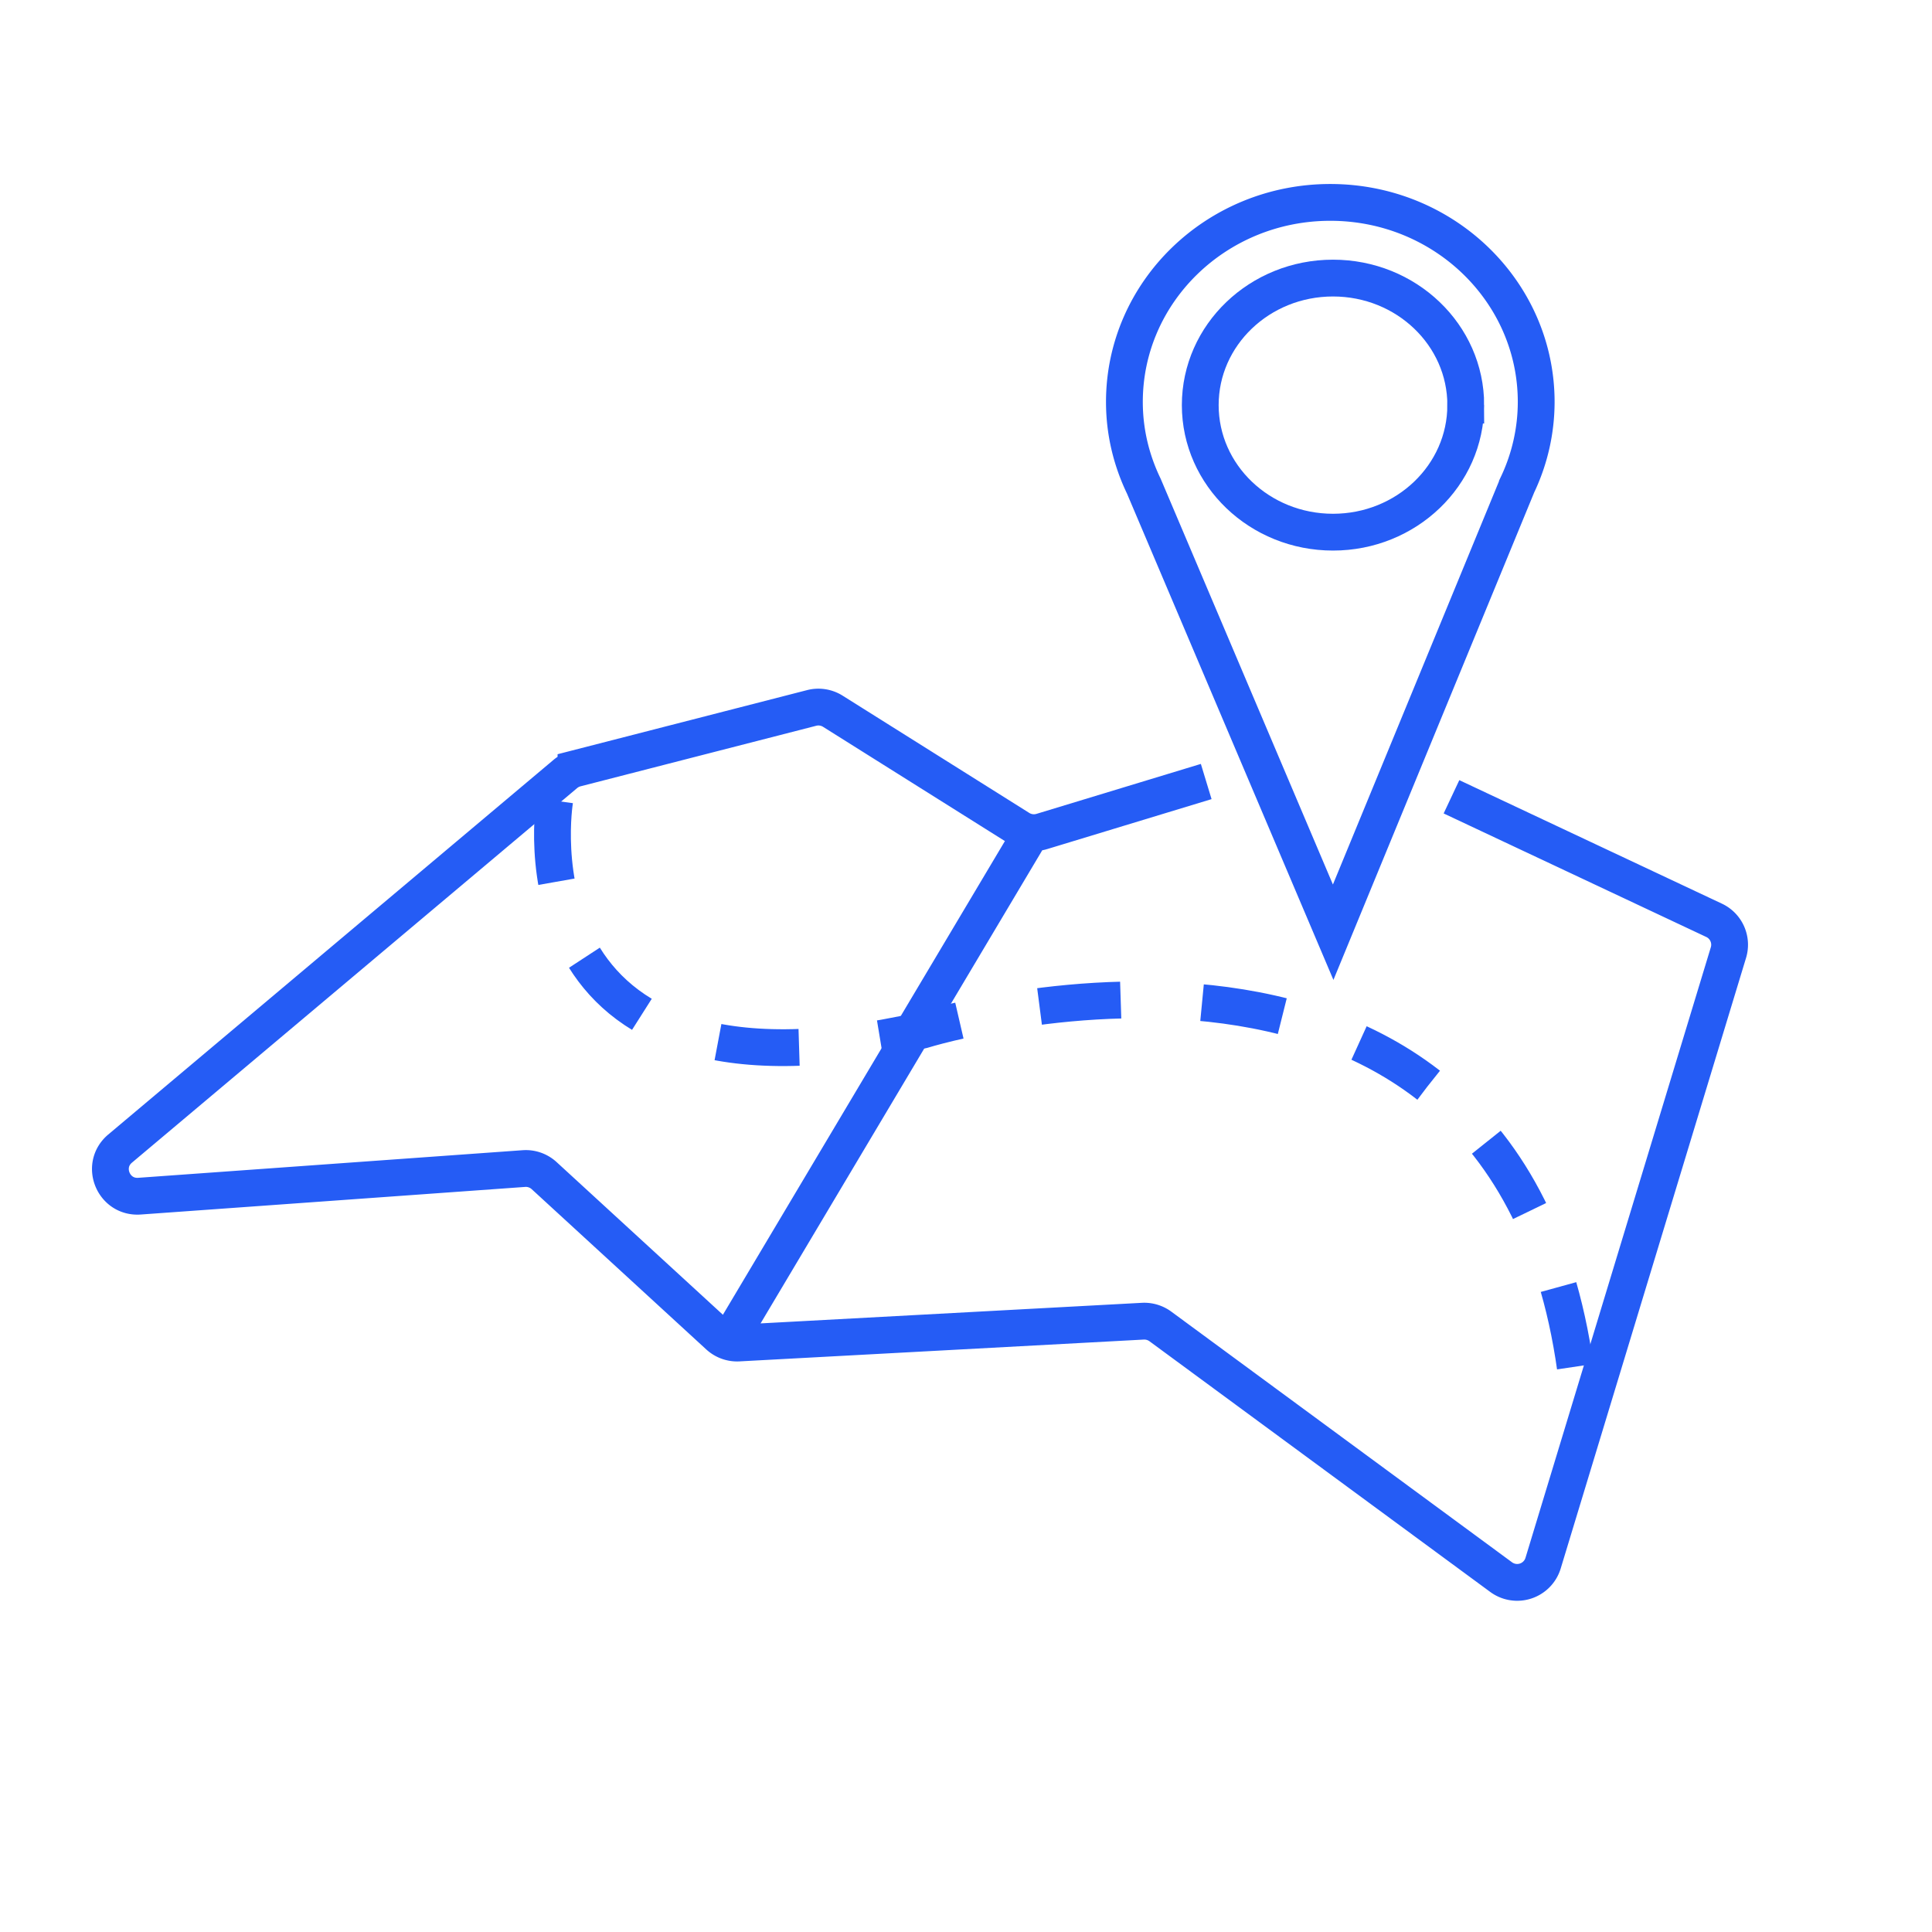 <svg width="105" height="105" xmlns="http://www.w3.org/2000/svg"><g fill="none" fill-rule="evenodd"><path d="M105 52.5C105 23.505 81.494 0 52.5 0 23.503 0 0 23.505 0 52.5S23.504 105 52.5 105c28.994 0 52.5-23.505 52.5-52.5z"/><g stroke="#255CF5" stroke-width="2"><path d="M65.555 42.474l-8.941 2.717a1.474 1.474 0 01-1.207-.163l-10.145-6.374a1.474 1.474 0 00-1.15-.179l-12.809 3.291a1.477 1.477 0 00-.581.3L6.527 62.423c-1.09.917-.368 2.688 1.054 2.586l20.889-1.5c.404-.03.803.11 1.102.383l9.49 8.712c.292.267.68.407 1.075.386l21.974-1.186c.34-.018.678.083.953.285l18.518 13.623a1.472 1.472 0 002.281-.755L93.937 51.77a1.467 1.467 0 00-.759-1.743l-14.293-6.723M39.518 73.023l16.455-27.64"/><path d="M30.145 43.513S27.23 61.177 50.141 55.982c0 0 34.16-10.6 35.826 22.028" stroke-dasharray="4.426,4.426"/><path d="M82.467 26.354a10.514 10.514 0 001.022-4.507c0-5.99-5.01-10.847-11.19-10.847s-11.19 4.856-11.19 10.847c0 1.637.385 3.184 1.056 4.576l10.29 24.241 10.012-24.31z"/><path d="M79.66 22.017c0 3.813-3.23 6.905-7.214 6.905-3.984 0-7.215-3.092-7.215-6.905s3.23-6.904 7.215-6.904 7.215 3.091 7.215 6.904z"/></g></g></svg>